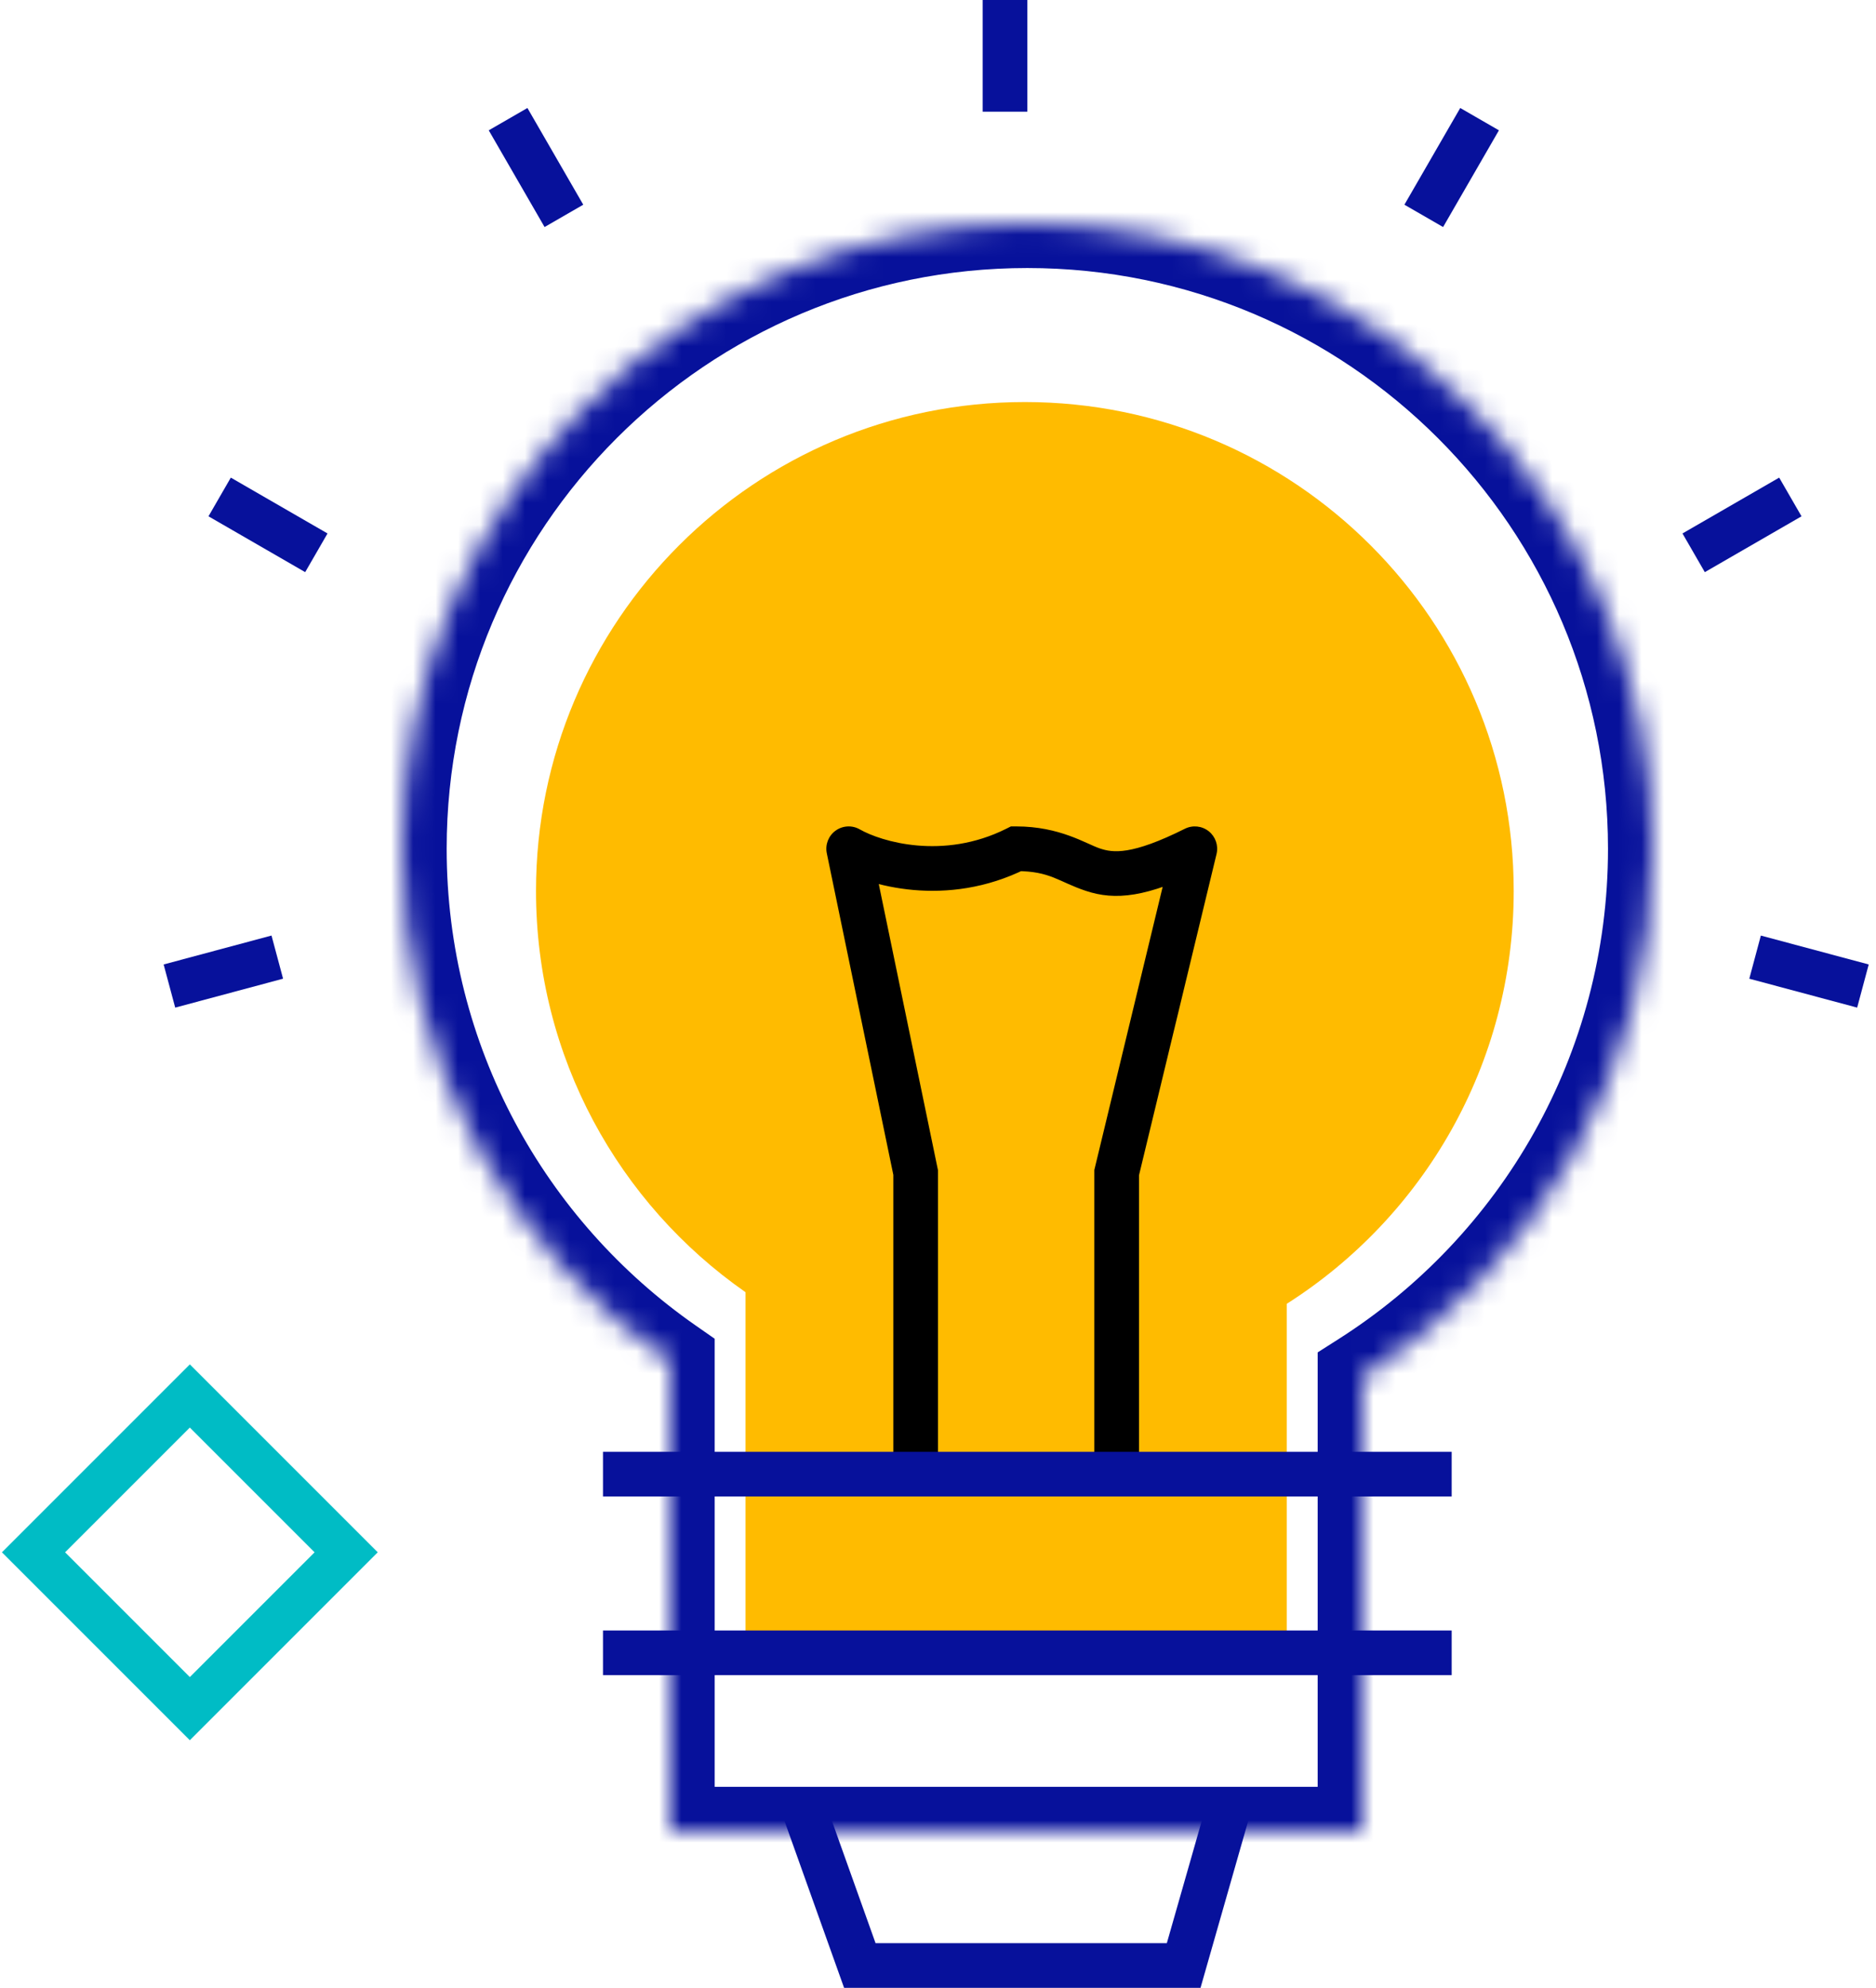 <svg width="84" height="89" viewBox="0 0 84 89" fill="none" xmlns="http://www.w3.org/2000/svg">
<path d="M36 81L38.5 88H53L55 81" stroke="#07119B" stroke-width="2"/>
<path fill-rule="evenodd" clip-rule="evenodd" d="M57.615 58.375C63.724 54.492 67.778 47.664 67.778 39.889C67.778 27.8 57.978 18 45.889 18C33.8 18 24 27.8 24 39.889C24 47.327 27.71 53.899 33.381 57.854V74.286H57.615V58.375Z" fill="#FFBB00"/>
<path d="M41 52.5H42V52.398L41.979 52.297L41 52.5ZM38 38L38.496 37.132C38.155 36.937 37.731 36.96 37.413 37.191C37.094 37.422 36.941 37.818 37.021 38.203L38 38ZM45.5 38V37H45.264L45.053 37.106L45.5 38ZM53.5 38L54.472 38.235C54.563 37.856 54.427 37.46 54.123 37.217C53.818 36.975 53.401 36.932 53.053 37.106L53.5 38ZM50 52.5L49.028 52.265L49 52.381V52.5H50ZM42 65.5V52.5H40V65.5H42ZM41.979 52.297L38.979 37.797L37.021 38.203L40.021 52.703L41.979 52.297ZM37.504 38.868C38.878 39.653 42.372 40.682 45.947 38.894L45.053 37.106C42.228 38.518 39.455 37.68 38.496 37.132L37.504 38.868ZM45.5 39C47.039 39 47.384 39.474 48.621 39.886C49.923 40.32 51.342 40.197 53.947 38.894L53.053 37.106C50.658 38.303 49.827 38.18 49.254 37.989C48.616 37.776 47.461 37 45.5 37V39ZM52.528 37.765L49.028 52.265L50.972 52.735L54.472 38.235L52.528 37.765ZM49 52.5V65.5H51V52.5H49Z" fill="black"/>
<path d="M1.5 69.5L8.5 62.5L15.5 69.5L8.5 76.5L1.5 69.5Z" stroke="#00BCC5" stroke-width="2"/>
<mask id="path-5-inside-1_273_793" fill="white">
<path fill-rule="evenodd" clip-rule="evenodd" d="M61 61.647C68.815 56.68 74 47.946 74 38C74 22.536 61.464 10 46 10C30.536 10 18 22.536 18 38C18 47.515 22.746 55.922 30 60.981V82H61V61.647Z"/>
</mask>
<path d="M61 61.647L59.927 59.959L59 60.549V61.647H61ZM30 60.981H32V59.938L31.144 59.341L30 60.981ZM30 82H28V84H30V82ZM61 82V84H63V82H61ZM72 38C72 47.233 67.189 55.344 59.927 59.959L62.073 63.335C70.441 58.016 76 48.658 76 38H72ZM46 12C60.359 12 72 23.641 72 38H76C76 21.431 62.569 8 46 8V12ZM20 38C20 23.641 31.641 12 46 12V8C29.431 8 16 21.431 16 38H20ZM31.144 59.341C24.404 54.639 20 46.834 20 38H16C16 48.196 21.089 57.204 28.856 62.622L31.144 59.341ZM32 82V60.981H28V82H32ZM61 80H30V84H61V80ZM59 61.647V82H63V61.647H59Z" fill="#07119B" mask="url(#path-5-inside-1_273_793)"/>
<rect x="27" y="65" width="38" height="2" fill="#07119B"/>
<rect x="27" y="73" width="38" height="2" fill="#07119B"/>
<rect x="44" width="2" height="5" fill="#07119B"/>
<rect x="65.384" y="4.835" width="2" height="5" transform="rotate(30 65.384 4.835)" fill="#07119B"/>
<rect x="79.665" y="21.384" width="2" height="5" transform="rotate(60 79.665 21.384)" fill="#07119B"/>
<rect width="2" height="5" transform="matrix(-0.5 0.866 0.866 0.5 10.335 21.384)" fill="#07119B"/>
<rect width="2" height="5" transform="matrix(0.259 0.966 0.966 -0.259 7.327 43.181)" fill="#07119B"/>
<rect x="83.674" y="43.181" width="2" height="5" transform="rotate(105 83.674 43.181)" fill="#07119B"/>
<rect width="2" height="5" transform="matrix(-0.866 0.5 0.5 0.866 23.616 4.835)" fill="#07119B"/>
</svg>
